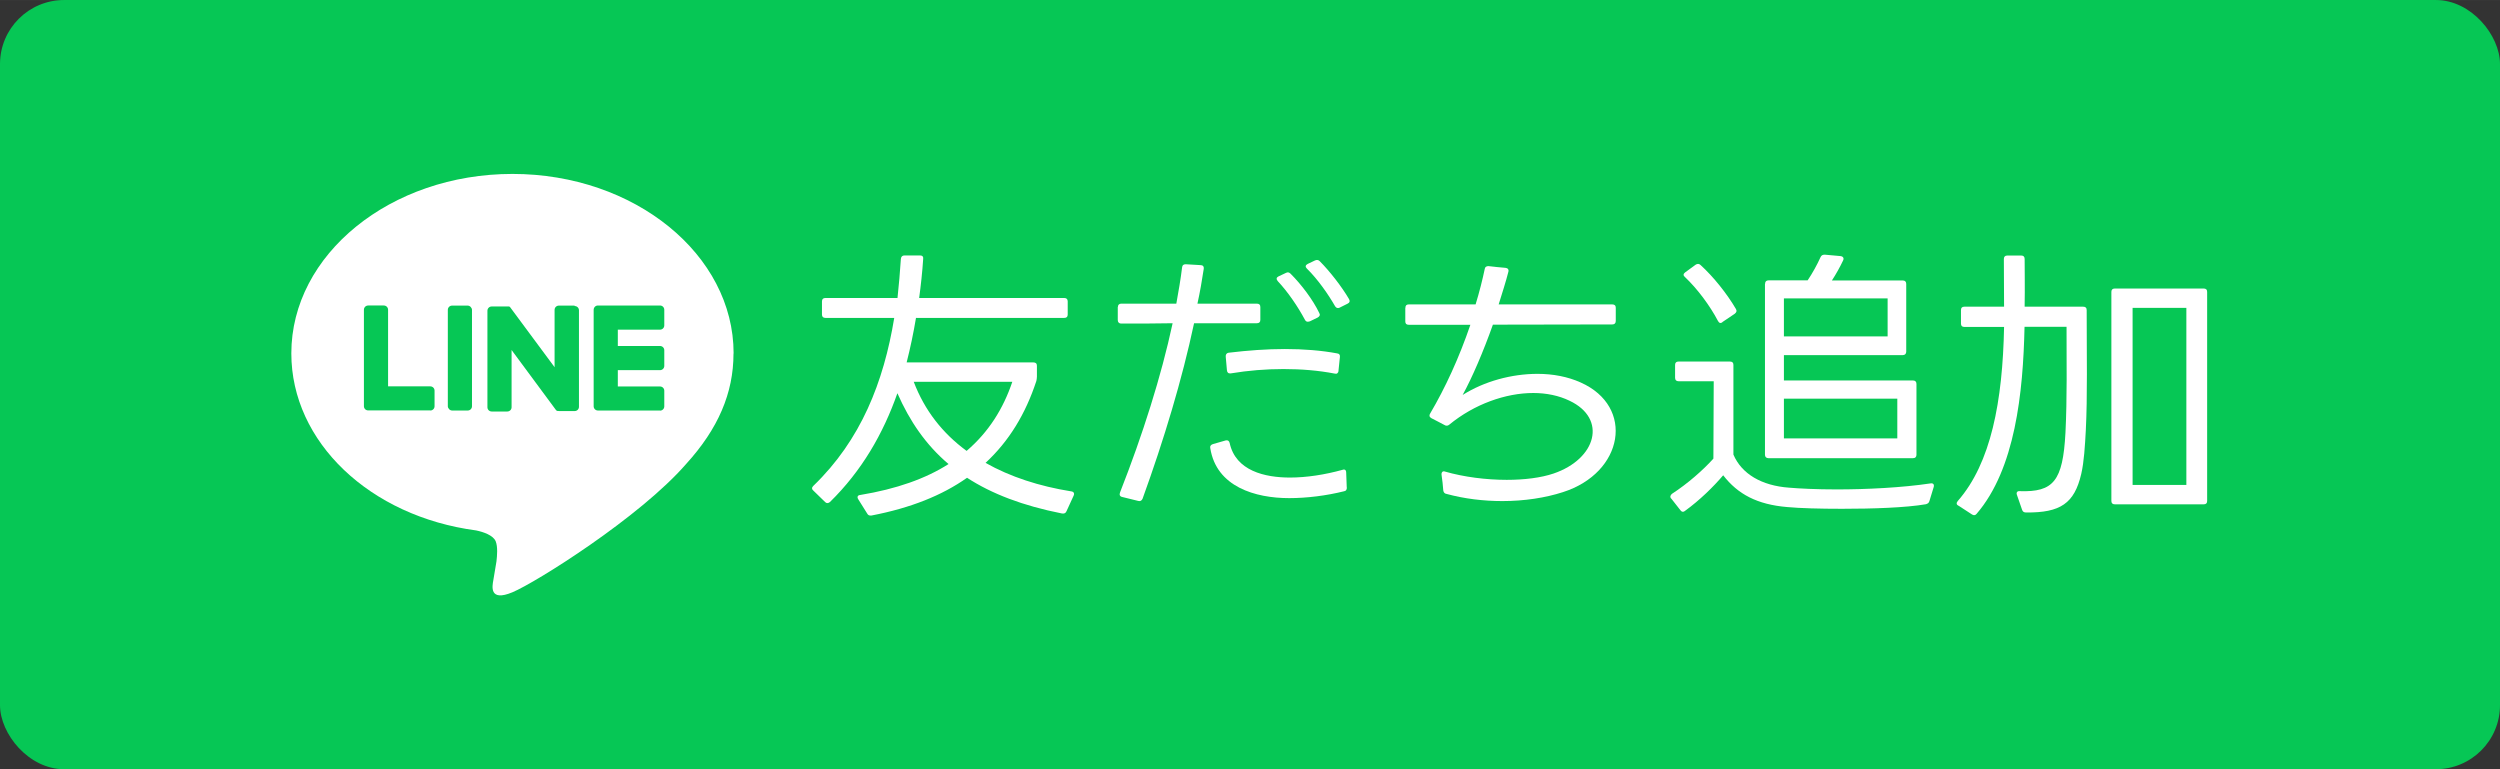 <?xml version="1.0" encoding="UTF-8"?><svg id="b" xmlns="http://www.w3.org/2000/svg" width="229.719" height="70.683" viewBox="0 0 22.972 7.068"><rect x="0" y="0" width="22.972" height="7.068" fill="#333333" stroke="none"/><g id="c"><g><rect width="22.972" height="7.068" rx=".589" ry=".589" fill="#06c755"/><g><g><path d="M8.417,2.92c-.023,.139-.052,.276-.086,.41h1.165c.021,0,.032,.01,.032,.031v.1c0,.016-.003,.026-.005,.039-.1,.305-.252,.554-.467,.753,.226,.128,.494,.215,.788,.262,.023,.003,.031,.019,.021,.04l-.065,.142c-.008,.019-.021,.024-.042,.021-.36-.071-.646-.181-.872-.328-.231,.163-.52,.278-.879,.347-.018,.002-.031-.003-.039-.019l-.082-.131c-.013-.021-.005-.037,.019-.039,.333-.055,.601-.15,.811-.284-.208-.176-.357-.394-.47-.651-.131,.373-.328,.714-.62,1-.016,.013-.032,.013-.044,0l-.108-.105c-.016-.013-.016-.029,0-.044,.436-.42,.646-.953,.743-1.543h-.632c-.021,0-.032-.01-.032-.031v-.121c0-.021,.011-.031,.032-.031h.662c.013-.118,.023-.239,.031-.359,.002-.021,.013-.032,.034-.032h.142c.021,0,.032,.011,.029,.032-.008,.121-.021,.241-.037,.359h1.333c.021,0,.032,.011,.032,.031v.121c0,.021-.01,.031-.032,.031h-1.359Zm-.021,.588c.1,.263,.265,.473,.486,.635,.202-.173,.336-.386,.42-.635h-.906Z" fill="#fff"/><path d="M10.272,2.821c0-.021,.013-.031,.031-.031h.506c.021-.116,.04-.226,.053-.333,.002-.021,.013-.029,.034-.029l.136,.008c.021,0,.032,.013,.029,.034-.016,.105-.034,.212-.058,.32h.546c.021,0,.032,.01,.032,.031v.118c0,.021-.011,.031-.032,.031h-.577c-.11,.517-.276,1.068-.473,1.612-.008,.018-.021,.026-.039,.021l-.15-.037c-.021-.005-.026-.021-.018-.042,.207-.527,.378-1.065,.483-1.554-.152,.003-.307,.003-.473,.003-.018,0-.031-.011-.031-.032v-.121Zm2.104,1.659c0,.019-.008,.032-.026,.034-.16,.04-.339,.063-.504,.063-.31,0-.669-.103-.725-.459-.005-.018,.005-.031,.023-.037l.118-.034c.019-.005,.032,.003,.037,.023,.055,.257,.325,.318,.554,.318,.152,0,.32-.026,.483-.071,.021-.008,.034,.002,.034,.026l.005,.136Zm-.076-1.073c-.003,.021-.016,.031-.034,.026-.15-.029-.307-.042-.473-.042-.16,0-.323,.013-.485,.04-.021,.002-.032-.008-.034-.029l-.011-.124c-.002-.021,.008-.034,.026-.037,.176-.021,.349-.034,.517-.034,.173,0,.336,.013,.48,.04,.021,.002,.029,.016,.026,.034l-.013,.126Zm-.268-.454c-.018,.008-.034,.002-.042-.016-.063-.118-.155-.254-.249-.354-.016-.019-.013-.034,.008-.044l.068-.032c.016-.008,.029-.005,.042,.008,.1,.1,.205,.239,.263,.36,.011,.018,.005,.031-.013,.042l-.076,.037Zm.278-.126c-.019,.008-.032,.002-.042-.013-.061-.107-.158-.247-.26-.347-.016-.016-.013-.031,.008-.042l.065-.031c.016-.008,.032-.008,.045,.005,.092,.092,.202,.233,.27,.349,.011,.018,.005,.034-.013,.042l-.074,.037Z" fill="#fff"/><path d="M12.914,2.828c0-.021,.01-.031,.031-.031h.614c.034-.11,.065-.234,.084-.326,.002-.018,.016-.026,.034-.026,.044,.005,.113,.013,.157,.016,.021,.002,.032,.016,.026,.037-.021,.084-.058,.199-.089,.299h1.044c.021,0,.032,.01,.032,.031v.121c0,.021-.011,.032-.032,.032l-1.097,.002c-.089,.25-.189,.483-.278,.646,.199-.126,.451-.194,.688-.194,.142,0,.278,.026,.396,.079,.501,.223,.396,.83-.163,1.008-.16,.052-.354,.082-.556,.082-.173,0-.349-.021-.514-.066-.016-.002-.026-.013-.029-.031-.002-.04-.01-.103-.016-.145-.002-.023,.011-.037,.032-.029,.173,.05,.378,.076,.567,.076,.163,0,.315-.019,.43-.058,.394-.134,.496-.504,.147-.669-.097-.047-.212-.071-.333-.071-.255,0-.543,.103-.772,.291-.013,.011-.029,.013-.044,.003-.032-.016-.084-.045-.121-.063-.019-.011-.021-.026-.011-.042,.139-.236,.265-.509,.37-.816h-.567c-.021,0-.031-.01-.031-.031v-.124Z" fill="#fff"/><path d="M15.356,4.582c-.013-.016-.008-.032,.008-.045,.142-.092,.286-.218,.38-.323l.003-.711h-.323c-.021,0-.032-.011-.032-.032v-.118c0-.021,.011-.031,.032-.031h.472c.021,0,.032,.01,.032,.031v.824c.076,.178,.26,.286,.512,.304,.092,.008,.252,.016,.436,.016,.273,0,.601-.016,.861-.055,.026-.005,.037,.008,.032,.031l-.04,.131c-.005,.016-.013,.023-.032,.029-.184,.032-.491,.042-.771,.042-.202,0-.388-.005-.504-.016-.275-.023-.454-.118-.588-.292-.089,.105-.215,.229-.352,.328-.016,.013-.032,.008-.042-.008l-.084-.107Zm.472-1.622c-.016,.013-.031,.01-.042-.011-.073-.139-.189-.296-.304-.404-.016-.013-.016-.029,.002-.042l.097-.071c.016-.01,.032-.01,.045,.003,.118,.107,.244,.265,.325,.404,.011,.018,.005,.031-.011,.044l-.113,.076Zm.391-.352c0-.021,.011-.032,.032-.032h.359c.044-.065,.089-.147,.118-.212,.008-.019,.021-.024,.04-.024l.144,.013c.024,.003,.034,.019,.024,.04-.029,.061-.066,.128-.103,.184h.651c.021,0,.032,.011,.032,.032v.622c0,.019-.011,.032-.032,.032h-1.092v.233h1.186c.021,0,.032,.011,.032,.032v.651c0,.018-.01,.031-.032,.031h-1.328c-.021,0-.032-.013-.032-.031v-1.569Zm1.126,.483v-.349h-.953v.349h.953Zm.089,.937v-.365h-1.042v.365h1.042Z" fill="#fff"/><path d="M17.995,4.647c-.018-.01-.021-.026-.005-.044,.304-.347,.412-.914,.425-1.599h-.365c-.021,0-.031-.01-.031-.031v-.124c0-.021,.01-.031,.031-.031h.365c0-.16-.002-.326-.002-.438,0-.021,.011-.032,.031-.032h.129c.021,0,.031,.011,.031,.032,0,.107,.003,.268,0,.425v.013h.538c.021,0,.032,.01,.032,.031,0,.417,.008,.79-.008,1.105-.008,.145-.016,.289-.042,.401-.063,.271-.192,.357-.507,.354-.021,0-.031-.008-.037-.026l-.047-.136c-.008-.021,.003-.037,.026-.034,.31,.01,.396-.092,.42-.536,.016-.323,.01-.656,.01-.974h-.386c-.013,.606-.086,1.307-.441,1.719-.01,.013-.026,.016-.042,.005l-.126-.082Zm1.438-.013c-.021,0-.032-.01-.032-.031v-1.921c0-.021,.011-.031,.032-.031h.816c.021,0,.032,.01,.032,.031v1.921c0,.021-.01,.031-.032,.031h-.816Zm.163-.178h.494v-1.627h-.494v1.627Z" fill="#fff"/></g><g><path d="M6.741,3.247c0-.909-.911-1.649-2.032-1.649s-2.032,.74-2.032,1.649c0,.815,.723,1.498,1.699,1.627,.066,.014,.156,.044,.179,.1,.02,.051,.013,.132,.007,.184,0,0-.024,.143-.029,.174-.009,.051-.041,.201,.176,.11,.217-.091,1.17-.689,1.596-1.179h0c.294-.323,.435-.651,.435-1.014Z" fill="#fff"/><g><path d="M6.065,3.772h-.571c-.021,0-.039-.017-.039-.039h0v-.886h0c0-.022,.017-.04,.039-.04h.571c.021,0,.039,.017,.039,.039v.144c0,.021-.017,.039-.039,.039h-.388v.15h.388c.021,0,.039,.017,.039,.039v.144c0,.021-.017,.039-.039,.039h-.388v.15h.388c.021,0,.039,.017,.039,.039v.144c0,.021-.017,.039-.039,.039Z" fill="#06c755"/><path d="M3.954,3.772c.021,0,.039-.017,.039-.039v-.144c0-.021-.017-.039-.039-.039h-.388v-.704c0-.021-.017-.039-.039-.039h-.144c-.021,0-.039,.017-.039,.039v.886h0c0,.022,.017,.039,.039,.039h.571Z" fill="#06c755"/><rect x="4.115" y="2.808" width=".222" height=".964" rx=".039" ry=".039" fill="#06c755"/><path d="M5.279,2.808h-.144c-.021,0-.039,.017-.039,.039v.527l-.406-.548s-.002-.003-.003-.004c0,0,0,0,0,0,0,0-.002-.002-.002-.002,0,0,0,0,0,0,0,0-.001-.001-.002-.002,0,0,0,0-.001,0,0,0-.001,0-.002-.001,0,0,0,0-.001,0,0,0-.001,0-.002-.001,0,0,0,0-.001,0,0,0-.001,0-.002,0,0,0,0,0-.001,0,0,0-.002,0-.002,0,0,0,0,0-.001,0,0,0-.002,0-.002,0,0,0-.001,0-.002,0,0,0-.001,0-.002,0,0,0-.001,0-.002,0,0,0,0,0-.001,0h-.143c-.021,0-.039,.017-.039,.039v.887c0,.021,.017,.039,.039,.039h.144c.021,0,.039-.017,.039-.039v-.526l.406,.549s.006,.007,.01,.01c0,0,0,0,0,0,0,0,.002,.001,.002,.001,0,0,0,0,.001,0,0,0,.001,0,.002,0,0,0,.001,0,.002,0,0,0,0,0,.001,0,0,0,.002,0,.003,0,0,0,0,0,0,0,.003,0,.007,.001,.01,.001h.143c.021,0,.039-.017,.039-.039v-.887c0-.021-.017-.039-.039-.039Z" fill="#06c755"/></g></g></g></g></g></svg>